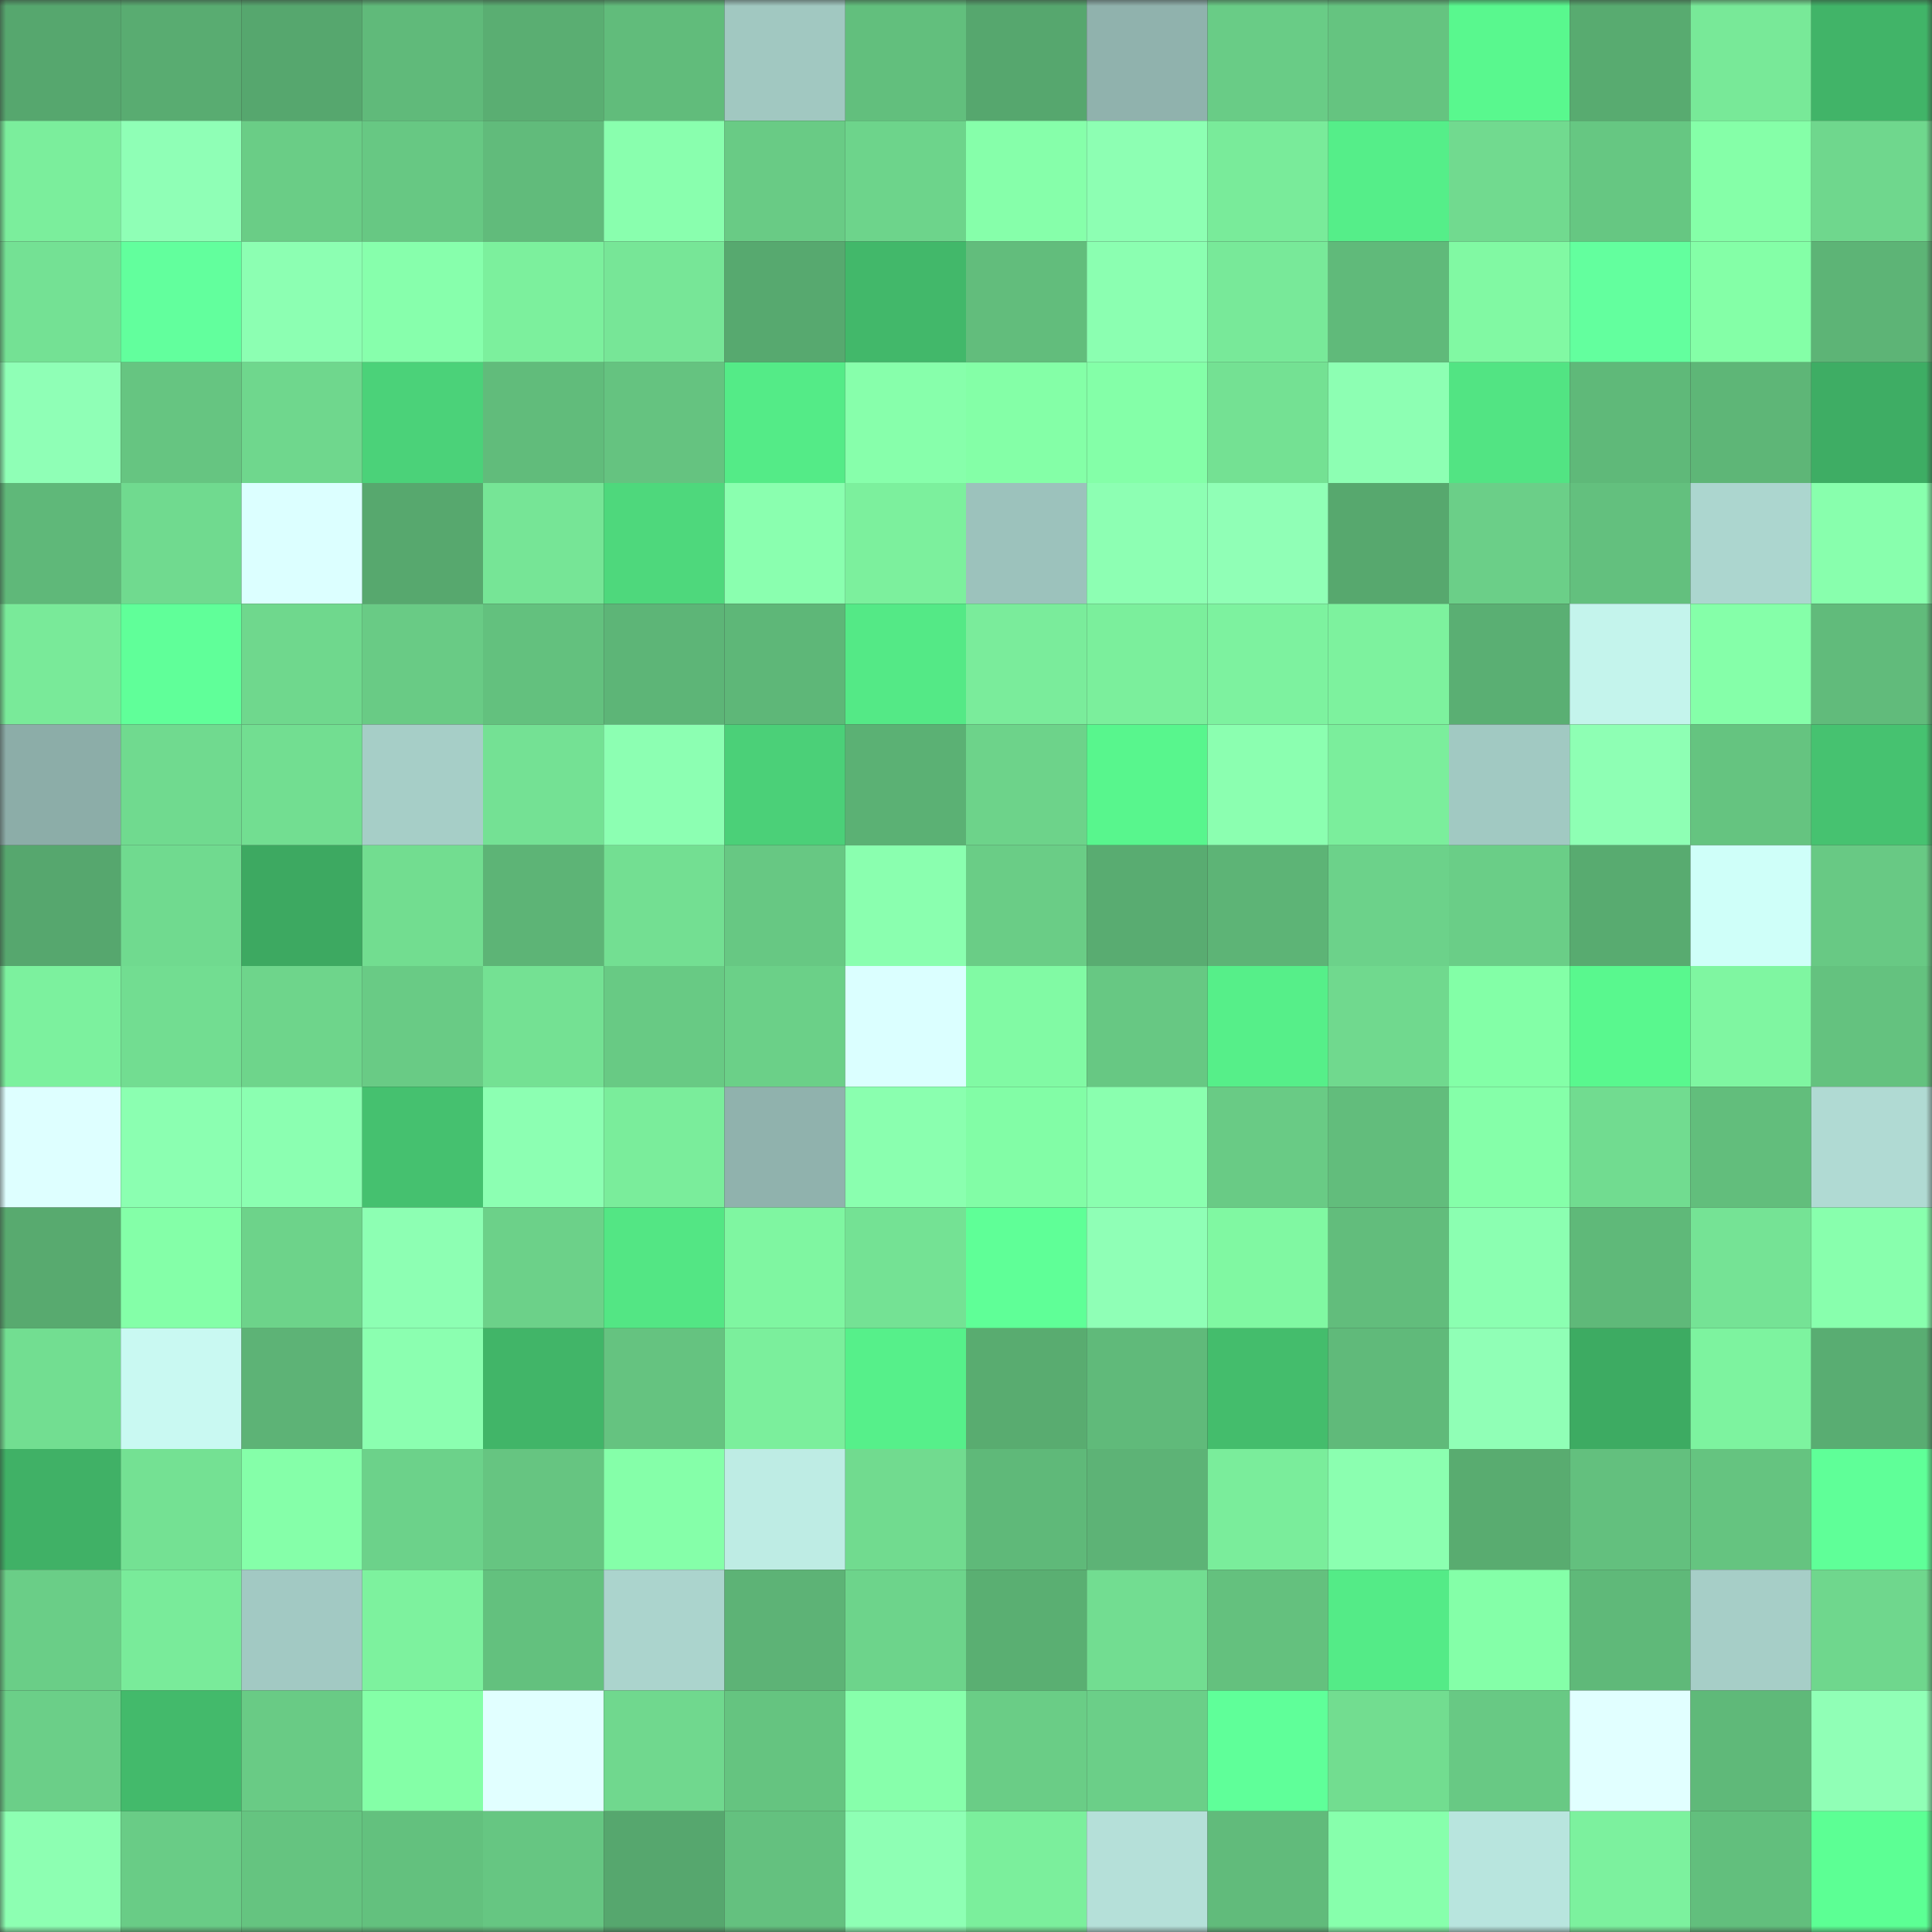 <svg viewBox="0 0 160 160" fill="none" role="img" xmlns="http://www.w3.org/2000/svg" width="240" height="240" name="lens%2Clensherojohn.lens"><rect x="0" y="0" width="160" height="160" fill="#333333" stroke="none"/><mask id="1488321531" mask-type="alpha" maskUnits="userSpaceOnUse" x="0" y="0" width="160" height="160"><rect width="160" height="160" fill="#FFFFFF"></rect></mask><g mask="url(#1488321531)"><rect x="0" y="0" width="10" height="10" fill="#56a76e"></rect><rect x="10" y="0" width="10" height="10" fill="#59ac71"></rect><rect x="20" y="0" width="10" height="10" fill="#56a76e"></rect><rect x="30" y="0" width="10" height="10" fill="#60ba7a"></rect><rect x="40" y="0" width="10" height="10" fill="#5aae72"></rect><rect x="50" y="0" width="10" height="10" fill="#61bc7b"></rect><rect x="60" y="0" width="10" height="10" fill="#a1c8c1"></rect><rect x="70" y="0" width="10" height="10" fill="#62bf7d"></rect><rect x="80" y="0" width="10" height="10" fill="#56a76e"></rect><rect x="90" y="0" width="10" height="10" fill="#90b2ad"></rect><rect x="100" y="0" width="10" height="10" fill="#69cc86"></rect><rect x="110" y="0" width="10" height="10" fill="#65c480"></rect><rect x="120" y="0" width="10" height="10" fill="#59f88e"></rect><rect x="130" y="0" width="10" height="10" fill="#58ab70"></rect><rect x="140" y="0" width="10" height="10" fill="#78e998"></rect><rect x="150" y="0" width="10" height="10" fill="#41b468"></rect><rect x="0" y="10" width="10" height="10" fill="#7bee9c"></rect><rect x="10" y="10" width="10" height="10" fill="#8fffb6"></rect><rect x="20" y="10" width="10" height="10" fill="#6acd86"></rect><rect x="30" y="10" width="10" height="10" fill="#67c883"></rect><rect x="40" y="10" width="10" height="10" fill="#61bb7b"></rect><rect x="50" y="10" width="10" height="10" fill="#89ffae"></rect><rect x="60" y="10" width="10" height="10" fill="#69cb85"></rect><rect x="70" y="10" width="10" height="10" fill="#6dd48b"></rect><rect x="80" y="10" width="10" height="10" fill="#86ffaa"></rect><rect x="90" y="10" width="10" height="10" fill="#8dffb3"></rect><rect x="100" y="10" width="10" height="10" fill="#79eb9a"></rect><rect x="110" y="10" width="10" height="10" fill="#55ee89"></rect><rect x="120" y="10" width="10" height="10" fill="#71da8f"></rect><rect x="130" y="10" width="10" height="10" fill="#66c782"></rect><rect x="140" y="10" width="10" height="10" fill="#85ffa8"></rect><rect x="150" y="10" width="10" height="10" fill="#6fd78d"></rect><rect x="0" y="20" width="10" height="10" fill="#74e194"></rect><rect x="10" y="20" width="10" height="10" fill="#62ff9d"></rect><rect x="20" y="20" width="10" height="10" fill="#8cffb2"></rect><rect x="30" y="20" width="10" height="10" fill="#87ffac"></rect><rect x="40" y="20" width="10" height="10" fill="#7cf09d"></rect><rect x="50" y="20" width="10" height="10" fill="#77e697"></rect><rect x="60" y="20" width="10" height="10" fill="#57a96f"></rect><rect x="70" y="20" width="10" height="10" fill="#42b86a"></rect><rect x="80" y="20" width="10" height="10" fill="#62bd7c"></rect><rect x="90" y="20" width="10" height="10" fill="#8bffb1"></rect><rect x="100" y="20" width="10" height="10" fill="#78e999"></rect><rect x="110" y="20" width="10" height="10" fill="#60ba7a"></rect><rect x="120" y="20" width="10" height="10" fill="#81f9a3"></rect><rect x="130" y="20" width="10" height="10" fill="#63ff9e"></rect><rect x="140" y="20" width="10" height="10" fill="#84ffa7"></rect><rect x="150" y="20" width="10" height="10" fill="#5db476"></rect><rect x="0" y="30" width="10" height="10" fill="#8fffb6"></rect><rect x="10" y="30" width="10" height="10" fill="#66c581"></rect><rect x="20" y="30" width="10" height="10" fill="#6fd78d"></rect><rect x="30" y="30" width="10" height="10" fill="#4bd279"></rect><rect x="40" y="30" width="10" height="10" fill="#61bc7b"></rect><rect x="50" y="30" width="10" height="10" fill="#65c380"></rect><rect x="60" y="30" width="10" height="10" fill="#54eb87"></rect><rect x="70" y="30" width="10" height="10" fill="#87ffab"></rect><rect x="80" y="30" width="10" height="10" fill="#84ffa7"></rect><rect x="90" y="30" width="10" height="10" fill="#84ffa8"></rect><rect x="100" y="30" width="10" height="10" fill="#74e193"></rect><rect x="110" y="30" width="10" height="10" fill="#8dffb3"></rect><rect x="120" y="30" width="10" height="10" fill="#52e483"></rect><rect x="130" y="30" width="10" height="10" fill="#5fb979"></rect><rect x="140" y="30" width="10" height="10" fill="#5eb677"></rect><rect x="150" y="30" width="10" height="10" fill="#3ead64"></rect><rect x="0" y="40" width="10" height="10" fill="#5fb879"></rect><rect x="10" y="40" width="10" height="10" fill="#70da8f"></rect><rect x="20" y="40" width="10" height="10" fill="#dcffff"></rect><rect x="30" y="40" width="10" height="10" fill="#57a86e"></rect><rect x="40" y="40" width="10" height="10" fill="#76e596"></rect><rect x="50" y="40" width="10" height="10" fill="#4ed87c"></rect><rect x="60" y="40" width="10" height="10" fill="#8affaf"></rect><rect x="70" y="40" width="10" height="10" fill="#7cf09d"></rect><rect x="80" y="40" width="10" height="10" fill="#9cc2bc"></rect><rect x="90" y="40" width="10" height="10" fill="#8dffb3"></rect><rect x="100" y="40" width="10" height="10" fill="#90ffb6"></rect><rect x="110" y="40" width="10" height="10" fill="#57a86e"></rect><rect x="120" y="40" width="10" height="10" fill="#6bcf88"></rect><rect x="130" y="40" width="10" height="10" fill="#63c07e"></rect><rect x="140" y="40" width="10" height="10" fill="#acd6cf"></rect><rect x="150" y="40" width="10" height="10" fill="#88ffad"></rect><rect x="0" y="50" width="10" height="10" fill="#79ea99"></rect><rect x="10" y="50" width="10" height="10" fill="#60ff99"></rect><rect x="20" y="50" width="10" height="10" fill="#6fd88d"></rect><rect x="30" y="50" width="10" height="10" fill="#69cb85"></rect><rect x="40" y="50" width="10" height="10" fill="#63c17e"></rect><rect x="50" y="50" width="10" height="10" fill="#5db577"></rect><rect x="60" y="50" width="10" height="10" fill="#5eb778"></rect><rect x="70" y="50" width="10" height="10" fill="#54e986"></rect><rect x="80" y="50" width="10" height="10" fill="#7aec9b"></rect><rect x="90" y="50" width="10" height="10" fill="#7bef9c"></rect><rect x="100" y="50" width="10" height="10" fill="#7df29f"></rect><rect x="110" y="50" width="10" height="10" fill="#7df29e"></rect><rect x="120" y="50" width="10" height="10" fill="#5aaf73"></rect><rect x="130" y="50" width="10" height="10" fill="#c4f4ec"></rect><rect x="140" y="50" width="10" height="10" fill="#85ffa9"></rect><rect x="150" y="50" width="10" height="10" fill="#61bb7b"></rect><rect x="0" y="60" width="10" height="10" fill="#8cada8"></rect><rect x="10" y="60" width="10" height="10" fill="#70da8f"></rect><rect x="20" y="60" width="10" height="10" fill="#72de91"></rect><rect x="30" y="60" width="10" height="10" fill="#a6cec7"></rect><rect x="40" y="60" width="10" height="10" fill="#74e194"></rect><rect x="50" y="60" width="10" height="10" fill="#8cffb2"></rect><rect x="60" y="60" width="10" height="10" fill="#4bd078"></rect><rect x="70" y="60" width="10" height="10" fill="#5bb174"></rect><rect x="80" y="60" width="10" height="10" fill="#6dd38a"></rect><rect x="90" y="60" width="10" height="10" fill="#58f68d"></rect><rect x="100" y="60" width="10" height="10" fill="#8bffb0"></rect><rect x="110" y="60" width="10" height="10" fill="#7bee9c"></rect><rect x="120" y="60" width="10" height="10" fill="#a1c9c2"></rect><rect x="130" y="60" width="10" height="10" fill="#8effb4"></rect><rect x="140" y="60" width="10" height="10" fill="#65c480"></rect><rect x="150" y="60" width="10" height="10" fill="#46c270"></rect><rect x="0" y="70" width="10" height="10" fill="#56a76e"></rect><rect x="10" y="70" width="10" height="10" fill="#70da8f"></rect><rect x="20" y="70" width="10" height="10" fill="#3da961"></rect><rect x="30" y="70" width="10" height="10" fill="#72dd90"></rect><rect x="40" y="70" width="10" height="10" fill="#5db476"></rect><rect x="50" y="70" width="10" height="10" fill="#73df92"></rect><rect x="60" y="70" width="10" height="10" fill="#67c883"></rect><rect x="70" y="70" width="10" height="10" fill="#8affaf"></rect><rect x="80" y="70" width="10" height="10" fill="#6acd86"></rect><rect x="90" y="70" width="10" height="10" fill="#59ac71"></rect><rect x="100" y="70" width="10" height="10" fill="#5db476"></rect><rect x="110" y="70" width="10" height="10" fill="#6cd28a"></rect><rect x="120" y="70" width="10" height="10" fill="#6ace87"></rect><rect x="130" y="70" width="10" height="10" fill="#58ab70"></rect><rect x="140" y="70" width="10" height="10" fill="#cffff9"></rect><rect x="150" y="70" width="10" height="10" fill="#68c984"></rect><rect x="0" y="80" width="10" height="10" fill="#7cf19e"></rect><rect x="10" y="80" width="10" height="10" fill="#72dd91"></rect><rect x="20" y="80" width="10" height="10" fill="#6ed58b"></rect><rect x="30" y="80" width="10" height="10" fill="#69cb85"></rect><rect x="40" y="80" width="10" height="10" fill="#74e193"></rect><rect x="50" y="80" width="10" height="10" fill="#68ca84"></rect><rect x="60" y="80" width="10" height="10" fill="#6bd088"></rect><rect x="70" y="80" width="10" height="10" fill="#dbffff"></rect><rect x="80" y="80" width="10" height="10" fill="#81faa4"></rect><rect x="90" y="80" width="10" height="10" fill="#67c883"></rect><rect x="100" y="80" width="10" height="10" fill="#56ef89"></rect><rect x="110" y="80" width="10" height="10" fill="#70d98e"></rect><rect x="120" y="80" width="10" height="10" fill="#83ffa7"></rect><rect x="130" y="80" width="10" height="10" fill="#59f88e"></rect><rect x="140" y="80" width="10" height="10" fill="#7ff6a1"></rect><rect x="150" y="80" width="10" height="10" fill="#64c27f"></rect><rect x="0" y="90" width="10" height="10" fill="#deffff"></rect><rect x="10" y="90" width="10" height="10" fill="#8bffb1"></rect><rect x="20" y="90" width="10" height="10" fill="#8bffb1"></rect><rect x="30" y="90" width="10" height="10" fill="#45c16f"></rect><rect x="40" y="90" width="10" height="10" fill="#8cffb2"></rect><rect x="50" y="90" width="10" height="10" fill="#7aed9b"></rect><rect x="60" y="90" width="10" height="10" fill="#90b2ad"></rect><rect x="70" y="90" width="10" height="10" fill="#8affaf"></rect><rect x="80" y="90" width="10" height="10" fill="#82fda6"></rect><rect x="90" y="90" width="10" height="10" fill="#8affaf"></rect><rect x="100" y="90" width="10" height="10" fill="#69cb85"></rect><rect x="110" y="90" width="10" height="10" fill="#62bd7c"></rect><rect x="120" y="90" width="10" height="10" fill="#85ffa9"></rect><rect x="130" y="90" width="10" height="10" fill="#71dc90"></rect><rect x="140" y="90" width="10" height="10" fill="#62be7c"></rect><rect x="150" y="90" width="10" height="10" fill="#b0dad3"></rect><rect x="0" y="100" width="10" height="10" fill="#58aa6f"></rect><rect x="10" y="100" width="10" height="10" fill="#84ffa8"></rect><rect x="20" y="100" width="10" height="10" fill="#6dd38a"></rect><rect x="30" y="100" width="10" height="10" fill="#8dffb3"></rect><rect x="40" y="100" width="10" height="10" fill="#6cd189"></rect><rect x="50" y="100" width="10" height="10" fill="#53e684"></rect><rect x="60" y="100" width="10" height="10" fill="#7ff6a1"></rect><rect x="70" y="100" width="10" height="10" fill="#74e294"></rect><rect x="80" y="100" width="10" height="10" fill="#5fff97"></rect><rect x="90" y="100" width="10" height="10" fill="#8fffb6"></rect><rect x="100" y="100" width="10" height="10" fill="#80f8a2"></rect><rect x="110" y="100" width="10" height="10" fill="#62bd7c"></rect><rect x="120" y="100" width="10" height="10" fill="#8bffb1"></rect><rect x="130" y="100" width="10" height="10" fill="#5fb979"></rect><rect x="140" y="100" width="10" height="10" fill="#75e395"></rect><rect x="150" y="100" width="10" height="10" fill="#88ffad"></rect><rect x="0" y="110" width="10" height="10" fill="#72de91"></rect><rect x="10" y="110" width="10" height="10" fill="#c9f9f2"></rect><rect x="20" y="110" width="10" height="10" fill="#5db376"></rect><rect x="30" y="110" width="10" height="10" fill="#8bffb0"></rect><rect x="40" y="110" width="10" height="10" fill="#41b568"></rect><rect x="50" y="110" width="10" height="10" fill="#65c380"></rect><rect x="60" y="110" width="10" height="10" fill="#7bef9c"></rect><rect x="70" y="110" width="10" height="10" fill="#56f08a"></rect><rect x="80" y="110" width="10" height="10" fill="#59ac70"></rect><rect x="90" y="110" width="10" height="10" fill="#60ba7a"></rect><rect x="100" y="110" width="10" height="10" fill="#44bd6c"></rect><rect x="110" y="110" width="10" height="10" fill="#60ba7a"></rect><rect x="120" y="110" width="10" height="10" fill="#90ffb6"></rect><rect x="130" y="110" width="10" height="10" fill="#3dab62"></rect><rect x="140" y="110" width="10" height="10" fill="#7df39f"></rect><rect x="150" y="110" width="10" height="10" fill="#59ad72"></rect><rect x="0" y="120" width="10" height="10" fill="#40b166"></rect><rect x="10" y="120" width="10" height="10" fill="#74e193"></rect><rect x="20" y="120" width="10" height="10" fill="#85ffa9"></rect><rect x="30" y="120" width="10" height="10" fill="#6cd28a"></rect><rect x="40" y="120" width="10" height="10" fill="#66c581"></rect><rect x="50" y="120" width="10" height="10" fill="#85ffa9"></rect><rect x="60" y="120" width="10" height="10" fill="#beece4"></rect><rect x="70" y="120" width="10" height="10" fill="#71db8f"></rect><rect x="80" y="120" width="10" height="10" fill="#5fb979"></rect><rect x="90" y="120" width="10" height="10" fill="#5db376"></rect><rect x="100" y="120" width="10" height="10" fill="#7aed9b"></rect><rect x="110" y="120" width="10" height="10" fill="#8bffb0"></rect><rect x="120" y="120" width="10" height="10" fill="#59ac70"></rect><rect x="130" y="120" width="10" height="10" fill="#63c07e"></rect><rect x="140" y="120" width="10" height="10" fill="#65c480"></rect><rect x="150" y="120" width="10" height="10" fill="#5fff98"></rect><rect x="0" y="130" width="10" height="10" fill="#6ace87"></rect><rect x="10" y="130" width="10" height="10" fill="#79eb9a"></rect><rect x="20" y="130" width="10" height="10" fill="#a2c9c3"></rect><rect x="30" y="130" width="10" height="10" fill="#7df29e"></rect><rect x="40" y="130" width="10" height="10" fill="#63c17e"></rect><rect x="50" y="130" width="10" height="10" fill="#abd4cd"></rect><rect x="60" y="130" width="10" height="10" fill="#5db376"></rect><rect x="70" y="130" width="10" height="10" fill="#6dd48b"></rect><rect x="80" y="130" width="10" height="10" fill="#5aaf72"></rect><rect x="90" y="130" width="10" height="10" fill="#72dd91"></rect><rect x="100" y="130" width="10" height="10" fill="#64c17e"></rect><rect x="110" y="130" width="10" height="10" fill="#54eb87"></rect><rect x="120" y="130" width="10" height="10" fill="#84ffa8"></rect><rect x="130" y="130" width="10" height="10" fill="#5fb979"></rect><rect x="140" y="130" width="10" height="10" fill="#a6cec7"></rect><rect x="150" y="130" width="10" height="10" fill="#6fd78d"></rect><rect x="0" y="140" width="10" height="10" fill="#6bcf88"></rect><rect x="10" y="140" width="10" height="10" fill="#43ba6b"></rect><rect x="20" y="140" width="10" height="10" fill="#69cb85"></rect><rect x="30" y="140" width="10" height="10" fill="#84ffa7"></rect><rect x="40" y="140" width="10" height="10" fill="#e1ffff"></rect><rect x="50" y="140" width="10" height="10" fill="#70d88e"></rect><rect x="60" y="140" width="10" height="10" fill="#65c480"></rect><rect x="70" y="140" width="10" height="10" fill="#87ffab"></rect><rect x="80" y="140" width="10" height="10" fill="#6acd86"></rect><rect x="90" y="140" width="10" height="10" fill="#6bcf88"></rect><rect x="100" y="140" width="10" height="10" fill="#5fff99"></rect><rect x="110" y="140" width="10" height="10" fill="#72dd90"></rect><rect x="120" y="140" width="10" height="10" fill="#68c984"></rect><rect x="130" y="140" width="10" height="10" fill="#e1ffff"></rect><rect x="140" y="140" width="10" height="10" fill="#5fb979"></rect><rect x="150" y="140" width="10" height="10" fill="#90ffb6"></rect><rect x="0" y="150" width="10" height="10" fill="#8dffb2"></rect><rect x="10" y="150" width="10" height="10" fill="#69cc86"></rect><rect x="20" y="150" width="10" height="10" fill="#65c480"></rect><rect x="30" y="150" width="10" height="10" fill="#63c17e"></rect><rect x="40" y="150" width="10" height="10" fill="#66c682"></rect><rect x="50" y="150" width="10" height="10" fill="#56a76e"></rect><rect x="60" y="150" width="10" height="10" fill="#64c17f"></rect><rect x="70" y="150" width="10" height="10" fill="#8effb4"></rect><rect x="80" y="150" width="10" height="10" fill="#7bef9c"></rect><rect x="90" y="150" width="10" height="10" fill="#b5e0d9"></rect><rect x="100" y="150" width="10" height="10" fill="#61bb7b"></rect><rect x="110" y="150" width="10" height="10" fill="#87ffac"></rect><rect x="120" y="150" width="10" height="10" fill="#b8e5de"></rect><rect x="130" y="150" width="10" height="10" fill="#7cf19e"></rect><rect x="140" y="150" width="10" height="10" fill="#62bf7d"></rect><rect x="150" y="150" width="10" height="10" fill="#5cff94"></rect></g></svg>